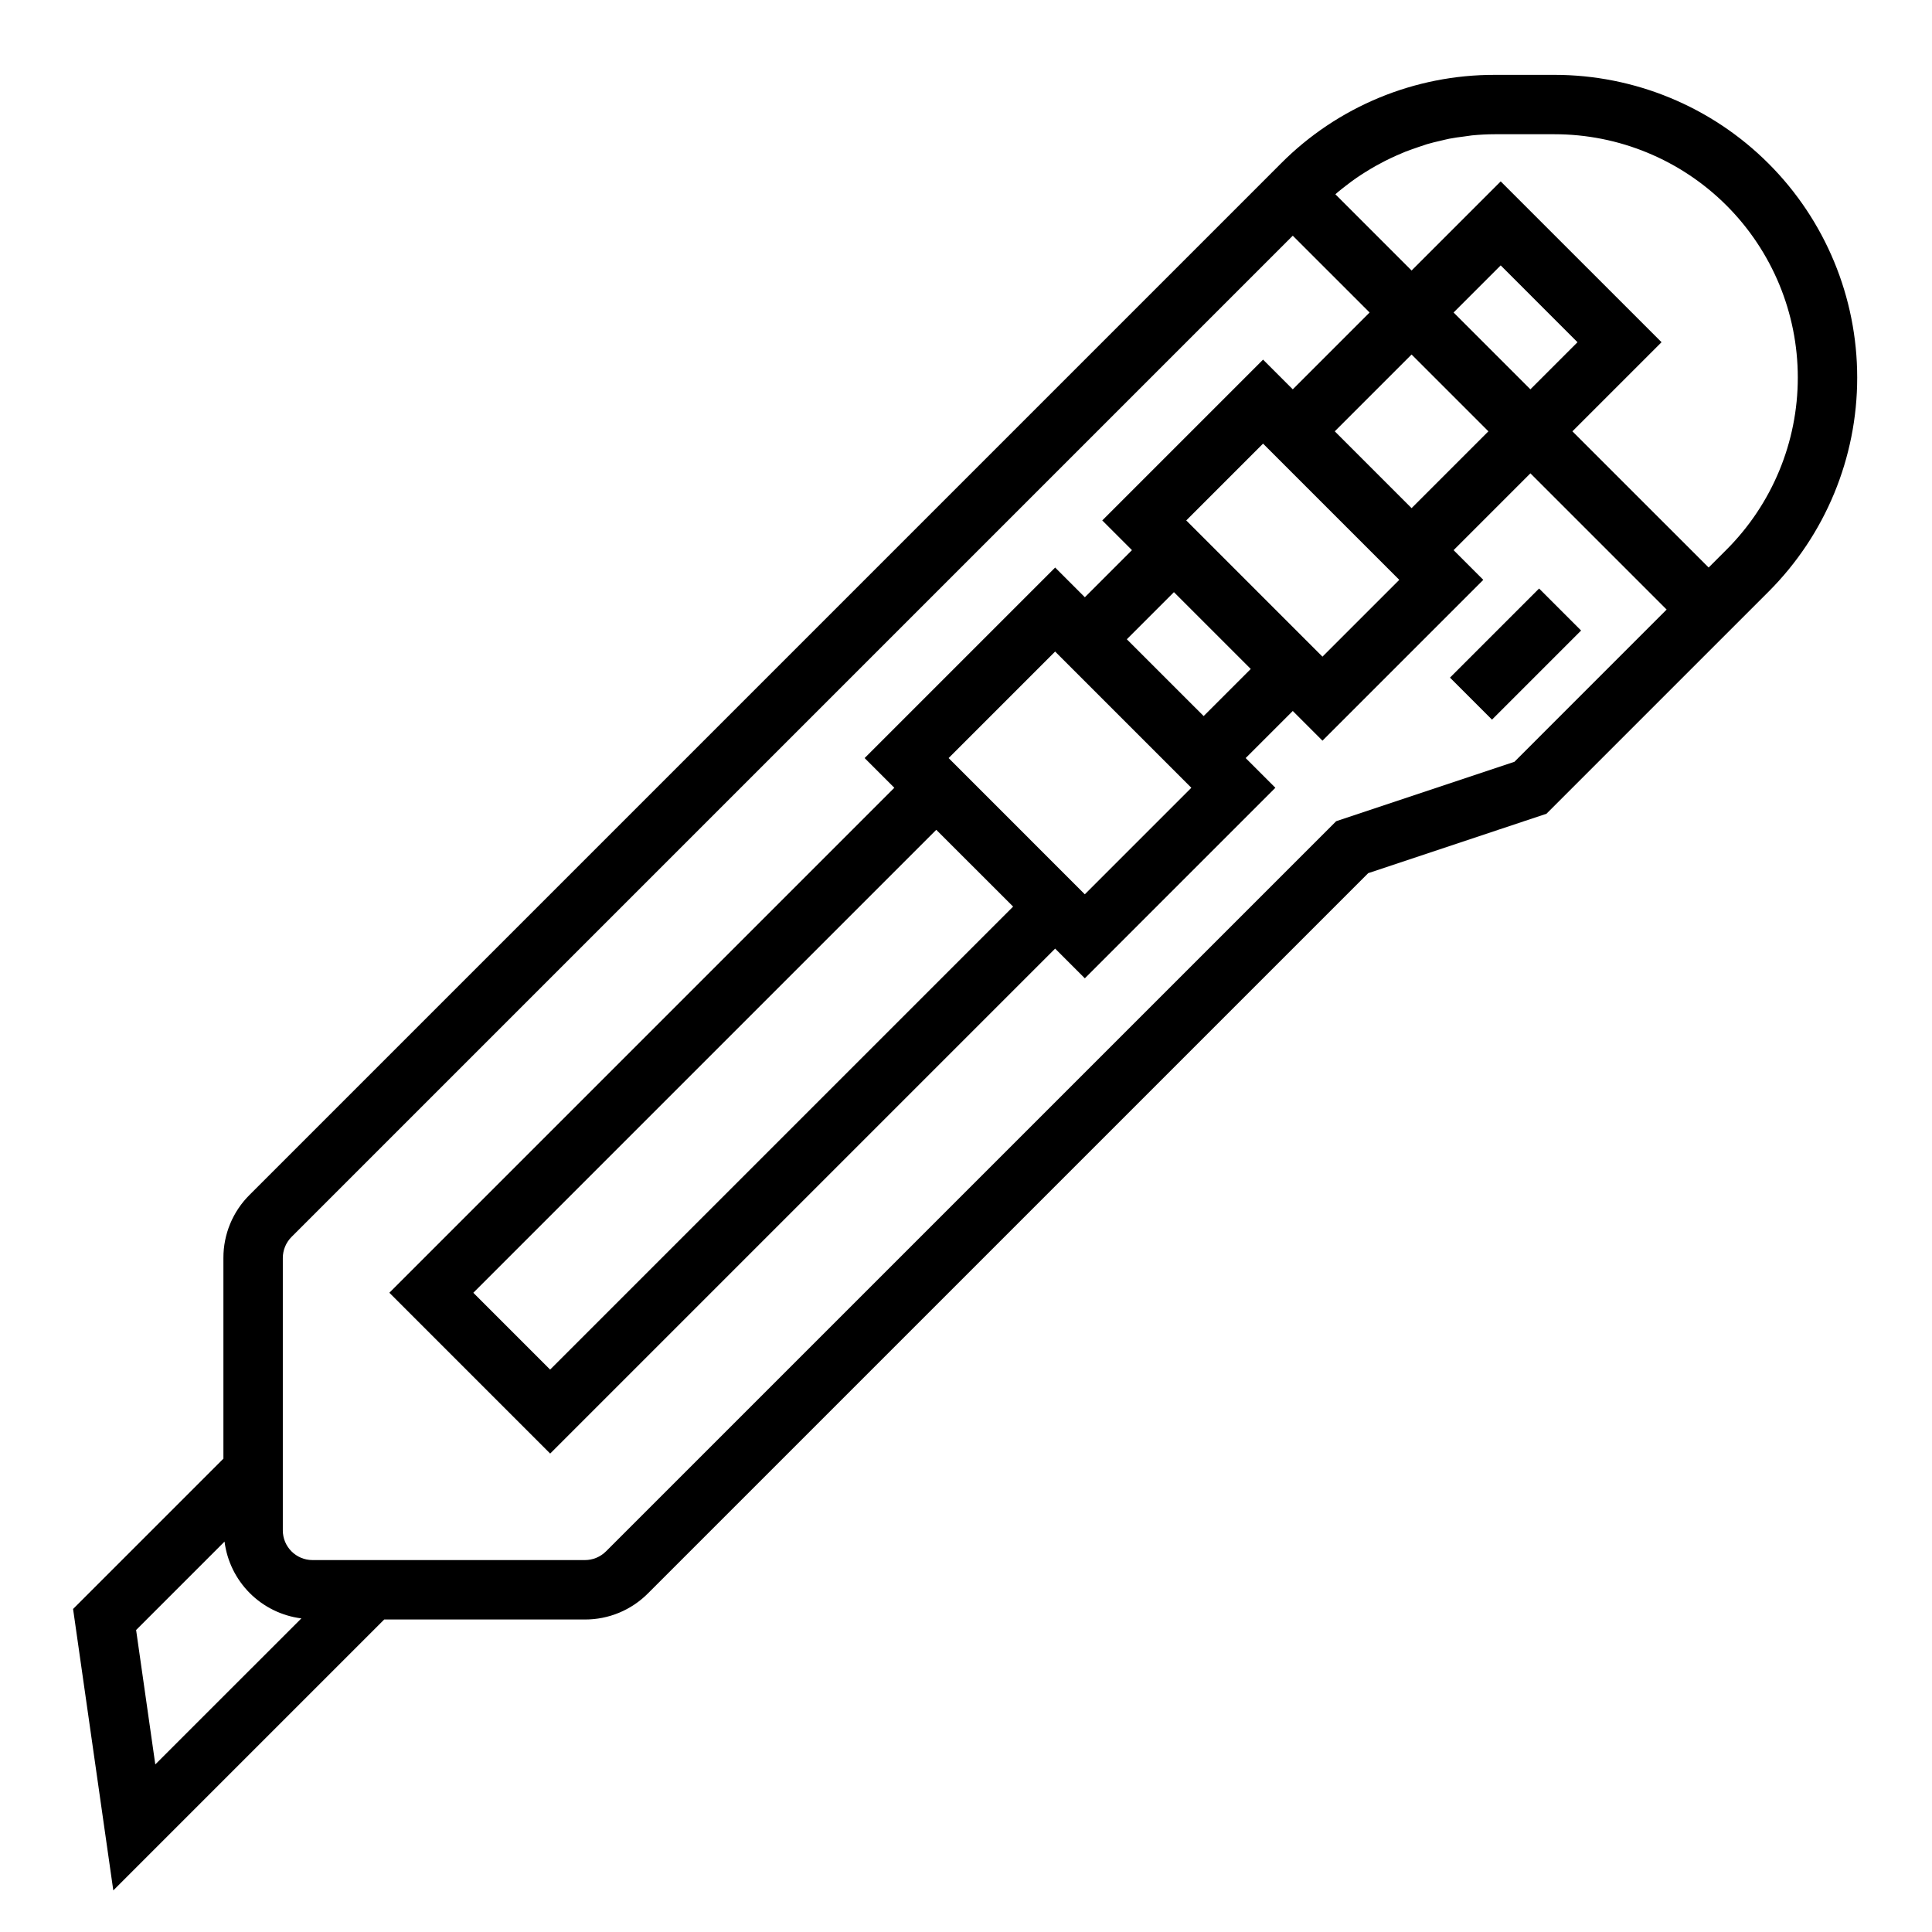 <?xml version="1.0" encoding="UTF-8"?>
<!-- Uploaded to: ICON Repo, www.svgrepo.com, Generator: ICON Repo Mixer Tools -->
<svg fill="#000000" width="800px" height="800px" version="1.1" viewBox="144 144 512 512" xmlns="http://www.w3.org/2000/svg">
 <g>
  <path d="m555.93 163.84h-15.742c-21.293-0.059-41.727 8.402-56.742 23.5l-7.981 7.988-265.34 265.34c-4.441 4.418-6.934 10.43-6.918 16.695v53.199l-39.84 39.832 10.66 74.586 71.797-71.797h53.199c6.266 0.016 12.277-2.477 16.695-6.922l190.88-190.87 47.23-15.742 42.984-42.984 15.859-15.852c15.051-15.047 23.508-35.457 23.508-56.738 0.004-21.281-8.449-41.691-23.5-56.738-15.047-15.047-35.457-23.5-56.742-23.5zm-375.86 412.13 23.434-23.434c0.656 5.168 3.012 9.973 6.699 13.66 3.684 3.684 8.488 6.039 13.66 6.695l-38.707 38.699zm365.26-230.08-47.23 15.742-193.51 193.5c-1.48 1.473-3.481 2.301-5.566 2.305h-72.203c-4.348 0-7.871-3.523-7.871-7.871v-72.203c0.008-2.086 0.836-4.086 2.309-5.562l265.34-265.34 20.359 20.355-20.359 20.359-7.871-7.871-42.617 42.617 7.871 7.871-12.484 12.484-7.871-7.871-50.492 50.492 7.871 7.871-133.82 133.82 42.617 42.621 133.82-133.82 7.871 7.871 50.492-50.492-7.871-7.871 12.484-12.484 7.871 7.871 42.621-42.617-7.871-7.871 20.355-20.359 36.102 36.102zm-6.887-87.586-20.359 20.359-20.355-20.359 20.355-20.355zm-9.227-31.488 12.484-12.484 20.355 20.359-12.484 12.484zm-34.75 91.207-36.098-36.102 20.355-20.355 36.102 36.102zm-62.977 62.977-36.098-36.102 28.227-28.23 36.102 36.102zm-19 3.258-122.7 122.7-20.355-20.359 122.69-122.69zm30.133-70.848 12.484-12.484 20.359 20.355-12.484 12.484zm158.91-23.734-4.723 4.723-36.102-36.094 23.617-23.617-42.621-42.617-23.617 23.617-20.191-20.199c0.262-0.227 0.504-0.473 0.789-0.691 0.645-0.543 1.316-1.055 1.984-1.574 0.938-0.723 1.883-1.441 2.859-2.109 0.707-0.488 1.434-0.953 2.156-1.41 0.988-0.625 1.988-1.223 3.008-1.793 0.754-0.418 1.516-0.828 2.281-1.219 1.039-0.527 2.094-1.023 3.148-1.496 0.789-0.348 1.574-0.691 2.363-1.008 1.102-0.434 2.219-0.789 3.336-1.195 0.789-0.27 1.574-0.543 2.363-0.789 1.18-0.348 2.363-0.629 3.574-0.906 0.789-0.18 1.574-0.387 2.312-0.535 1.332-0.262 2.684-0.434 4.031-0.605 0.66-0.086 1.316-0.203 1.977-0.277 2.016-0.195 4.047-0.309 6.086-0.309h15.742-0.004c17.113-0.012 33.527 6.777 45.633 18.871 12.102 12.098 18.902 28.508 18.902 45.617 0 17.113-6.805 33.523-18.906 45.617z"/>
  <path d="m528.26 323.58 23.617-23.617 11.133 11.133-23.617 23.617z"/>
 </g>
</svg>